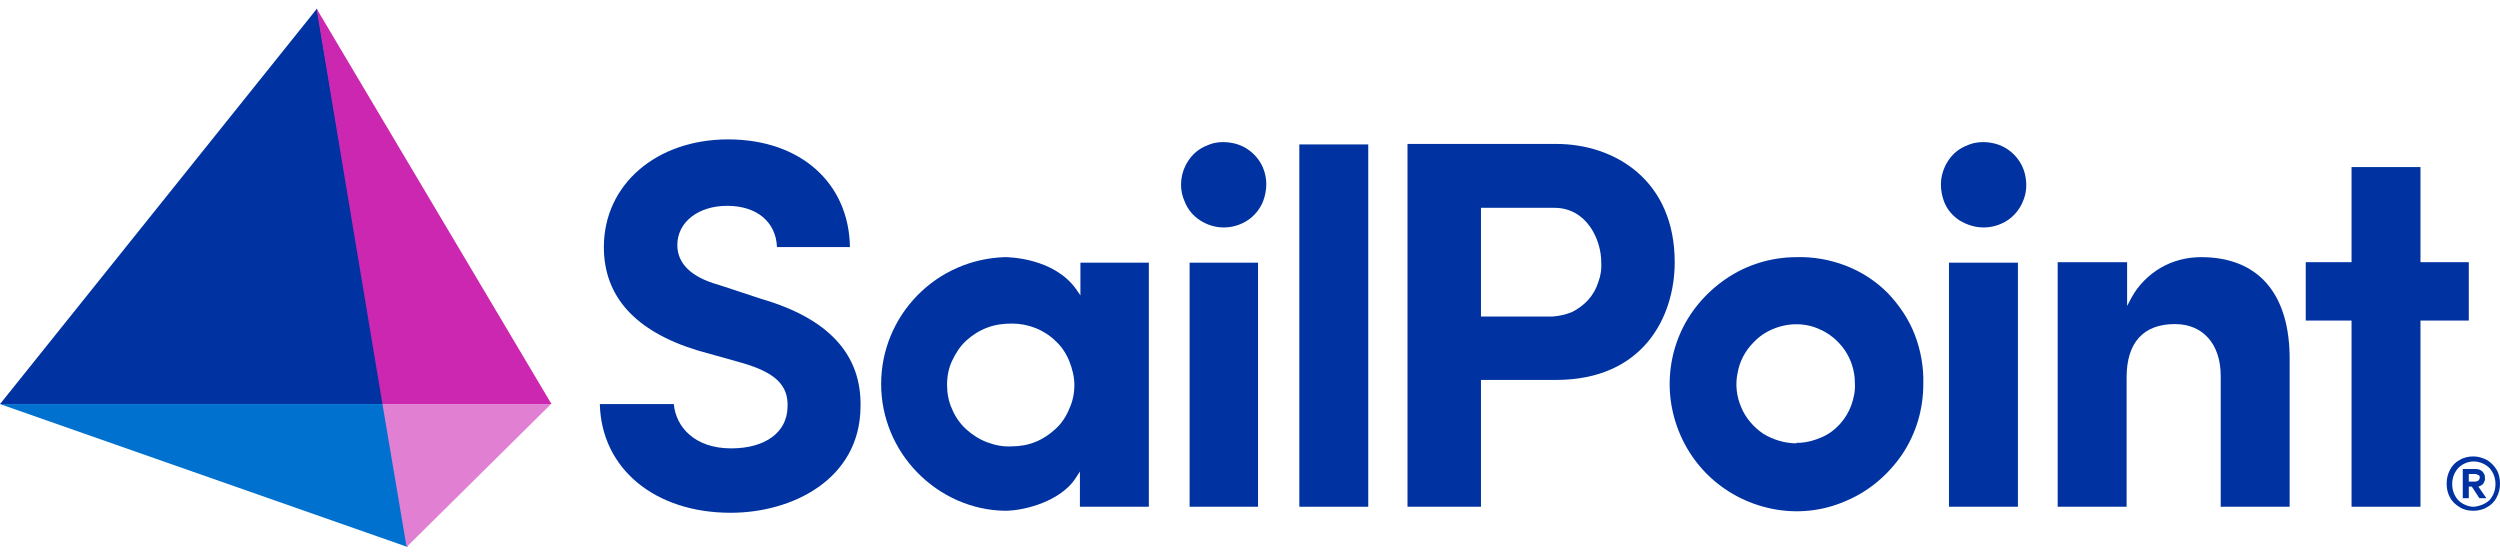 <?xml version="1.0" encoding="UTF-8"?>
<svg xmlns="http://www.w3.org/2000/svg" width="180" height="40" viewBox="0 0 180 40" fill="none">
  <path d="M51.739 20.507C49.783 19.964 48.768 18.985 48.768 17.645C48.768 15.978 50.29 14.819 52.355 14.819C54.493 14.819 55.87 15.978 55.942 17.79H61.196C61.123 13.152 57.609 10.036 52.428 10.036C47.246 10.036 43.478 13.297 43.478 17.79C43.478 21.341 45.725 23.841 50.181 25.217L53.406 26.123C55.797 26.812 56.775 27.717 56.703 29.312C56.667 31.123 55.109 32.283 52.645 32.283C50 32.283 48.66 30.725 48.515 29.094H43.188C43.297 33.732 47.138 36.92 52.609 36.92C57.029 36.92 61.884 34.529 61.957 29.348C62.065 25.544 59.674 22.935 54.819 21.522L51.739 20.507Z" fill="#0033A1"></path>
  <path d="M72.355 18.514C69.964 18.587 67.717 19.565 66.051 21.268C64.384 22.971 63.442 25.253 63.442 27.645C63.442 30.036 64.384 32.319 66.051 34.022C67.717 35.724 69.964 36.739 72.355 36.775C73.84 36.775 76.377 36.051 77.427 34.456L77.754 33.949V36.485H82.717V18.913H77.79V21.268L77.464 20.797C75.869 18.587 72.681 18.514 72.355 18.514ZM72.862 32.138C72.246 32.174 71.666 32.065 71.087 31.848C70.507 31.63 70 31.304 69.565 30.906C69.13 30.507 68.768 30 68.551 29.456C68.297 28.913 68.188 28.297 68.188 27.717C68.188 27.101 68.297 26.522 68.551 25.978C68.804 25.435 69.13 24.927 69.565 24.529C70 24.13 70.507 23.804 71.087 23.587C71.666 23.369 72.246 23.297 72.862 23.297C73.442 23.297 74.022 23.406 74.565 23.623C75.109 23.84 75.616 24.167 76.014 24.565C76.449 24.964 76.775 25.471 76.993 26.014C77.21 26.558 77.355 27.138 77.355 27.717C77.355 28.297 77.246 28.877 76.993 29.42C76.775 29.964 76.449 30.471 76.014 30.869C75.58 31.268 75.109 31.594 74.565 31.811C74.058 32.029 73.442 32.138 72.862 32.138Z" fill="#0033A1"></path>
  <path d="M90.579 18.913H85.652V36.485H90.579V18.913Z" fill="#0033A1"></path>
  <path d="M98.514 10.399H93.551V36.486H98.514V10.399Z" fill="#0033A1"></path>
  <path d="M112.029 10.362H101.34V36.486H106.63V27.355H112.029C118.333 27.355 120.579 22.79 120.579 18.877C120.579 13.007 116.304 10.362 112.029 10.362ZM111.775 22.79H106.63V14.964H111.92C114.239 14.964 115.29 17.246 115.29 18.877C115.326 19.348 115.253 19.855 115.072 20.326C114.927 20.797 114.674 21.232 114.348 21.594C114.021 21.956 113.623 22.246 113.188 22.464C112.753 22.645 112.282 22.754 111.775 22.79Z" fill="#0033A1"></path>
  <path d="M129.348 18.515C127.536 18.515 125.761 19.058 124.275 20.073C122.79 21.087 121.594 22.5 120.906 24.167C120.217 25.833 120.036 27.681 120.398 29.456C120.761 31.232 121.63 32.862 122.898 34.13C124.166 35.399 125.797 36.268 127.572 36.63C129.348 36.993 131.195 36.812 132.862 36.087C134.529 35.399 135.942 34.203 136.956 32.717C137.971 31.196 138.478 29.456 138.478 27.645C138.514 26.449 138.297 25.217 137.862 24.094C137.427 22.971 136.739 21.956 135.906 21.087C135.036 20.217 134.022 19.565 132.898 19.131C131.775 18.696 130.543 18.478 129.348 18.515ZM129.348 31.92C128.514 31.92 127.681 31.667 126.956 31.232C126.268 30.761 125.688 30.109 125.362 29.312C125.036 28.551 124.927 27.681 125.108 26.848C125.253 26.015 125.652 25.254 126.268 24.638C126.848 24.022 127.608 23.623 128.442 23.442C129.275 23.261 130.145 23.333 130.906 23.659C131.703 23.985 132.355 24.529 132.826 25.217C133.297 25.906 133.551 26.739 133.551 27.573C133.587 28.116 133.478 28.659 133.297 29.167C133.116 29.674 132.826 30.145 132.464 30.544C132.101 30.942 131.666 31.268 131.159 31.485C130.652 31.703 130.145 31.848 129.601 31.884H129.348V31.92Z" fill="#0033A1"></path>
  <path d="M145.29 18.913H140.326V36.485H145.29V18.913Z" fill="#0033A1"></path>
  <path d="M153.478 21.413L153.152 22.029V18.877H148.152V36.485H153.116V27.174C153.116 24.674 154.312 23.333 156.594 23.333C158.623 23.333 159.891 24.782 159.891 27.065V36.485H164.855V25.942C164.891 21.159 162.609 18.514 158.478 18.514C157.464 18.514 156.449 18.768 155.58 19.275C154.71 19.782 153.949 20.543 153.478 21.413Z" fill="#0033A1"></path>
  <path d="M88.116 16.377C88.732 16.377 89.311 16.196 89.819 15.87C90.326 15.543 90.725 15.036 90.942 14.493C91.159 13.913 91.232 13.297 91.123 12.717C91.014 12.101 90.725 11.558 90.29 11.123C89.855 10.688 89.311 10.399 88.696 10.29C88.08 10.181 87.464 10.217 86.92 10.471C86.341 10.688 85.87 11.087 85.543 11.594C85.217 12.101 85.036 12.681 85.036 13.297C85.036 13.696 85.109 14.094 85.29 14.493C85.507 15.072 85.906 15.543 86.413 15.87C86.92 16.196 87.5 16.377 88.116 16.377Z" fill="#0033A1"></path>
  <path d="M142.826 16.377C143.442 16.377 144.022 16.196 144.529 15.87C145.036 15.543 145.435 15.036 145.652 14.493C145.906 13.913 145.942 13.297 145.834 12.717C145.725 12.101 145.435 11.558 145 11.123C144.565 10.688 144.022 10.399 143.406 10.29C142.826 10.181 142.174 10.217 141.631 10.471C141.051 10.688 140.58 11.087 140.254 11.594C139.928 12.101 139.747 12.681 139.747 13.297C139.747 13.696 139.819 14.094 139.964 14.493C140.181 15.072 140.58 15.543 141.087 15.87C141.631 16.196 142.21 16.377 142.826 16.377Z" fill="#0033A1"></path>
  <path d="M177.753 18.877H174.275V12.029H169.311V18.877H166.014V23.08H169.311V36.486H174.275V23.08H177.753V18.877Z" fill="#0033A1"></path>
  <path d="M22.826 0.616L27.609 29.094H0L22.826 0.616Z" fill="#0033A1"></path>
  <path d="M22.79 0.616L39.71 29.094H27.536L22.79 0.616Z" fill="#CC27B0"></path>
  <path d="M0 29.094H27.609L29.348 39.384L0 29.094Z" fill="#0071CE"></path>
  <path d="M27.536 29.094H39.674L29.275 39.384L27.536 29.094Z" fill="#E17FD2"></path>
  <path d="M179.058 33.116C179.348 33.297 179.565 33.514 179.746 33.804C179.927 34.094 180 34.456 180 34.819C180 35.181 179.927 35.507 179.746 35.833C179.601 36.123 179.348 36.377 179.058 36.522C178.768 36.703 178.406 36.775 178.079 36.775C177.717 36.775 177.391 36.703 177.101 36.522C176.811 36.341 176.558 36.123 176.413 35.833C176.232 35.544 176.159 35.181 176.159 34.819C176.159 34.456 176.232 34.13 176.413 33.804C176.558 33.514 176.811 33.261 177.101 33.116C177.391 32.935 177.753 32.862 178.079 32.862C178.442 32.862 178.768 32.971 179.058 33.116ZM179.239 36.014C179.529 35.688 179.674 35.29 179.674 34.855C179.674 34.42 179.529 34.022 179.239 33.696C178.949 33.406 178.514 33.225 178.116 33.225C177.681 33.225 177.282 33.406 176.993 33.696C176.703 34.022 176.558 34.42 176.558 34.855C176.558 35.29 176.703 35.688 176.993 36.014C177.282 36.304 177.717 36.486 178.116 36.486C178.514 36.449 178.913 36.304 179.239 36.014ZM178.804 34.819C178.695 34.928 178.587 35 178.442 35.036L179.021 35.87H178.514L177.971 35.036H177.753V35.87H177.319V33.768H178.224C178.406 33.768 178.587 33.804 178.732 33.949C178.804 34.022 178.84 34.094 178.877 34.167C178.913 34.239 178.913 34.348 178.913 34.42C178.949 34.529 178.877 34.674 178.804 34.819ZM177.753 34.674H178.224C178.297 34.674 178.369 34.638 178.442 34.601C178.478 34.565 178.514 34.529 178.514 34.493C178.514 34.456 178.55 34.42 178.55 34.384C178.55 34.348 178.55 34.312 178.514 34.275C178.514 34.239 178.478 34.203 178.442 34.203C178.369 34.167 178.297 34.13 178.224 34.13H177.753V34.674Z" fill="#0033A1"></path>
</svg>
